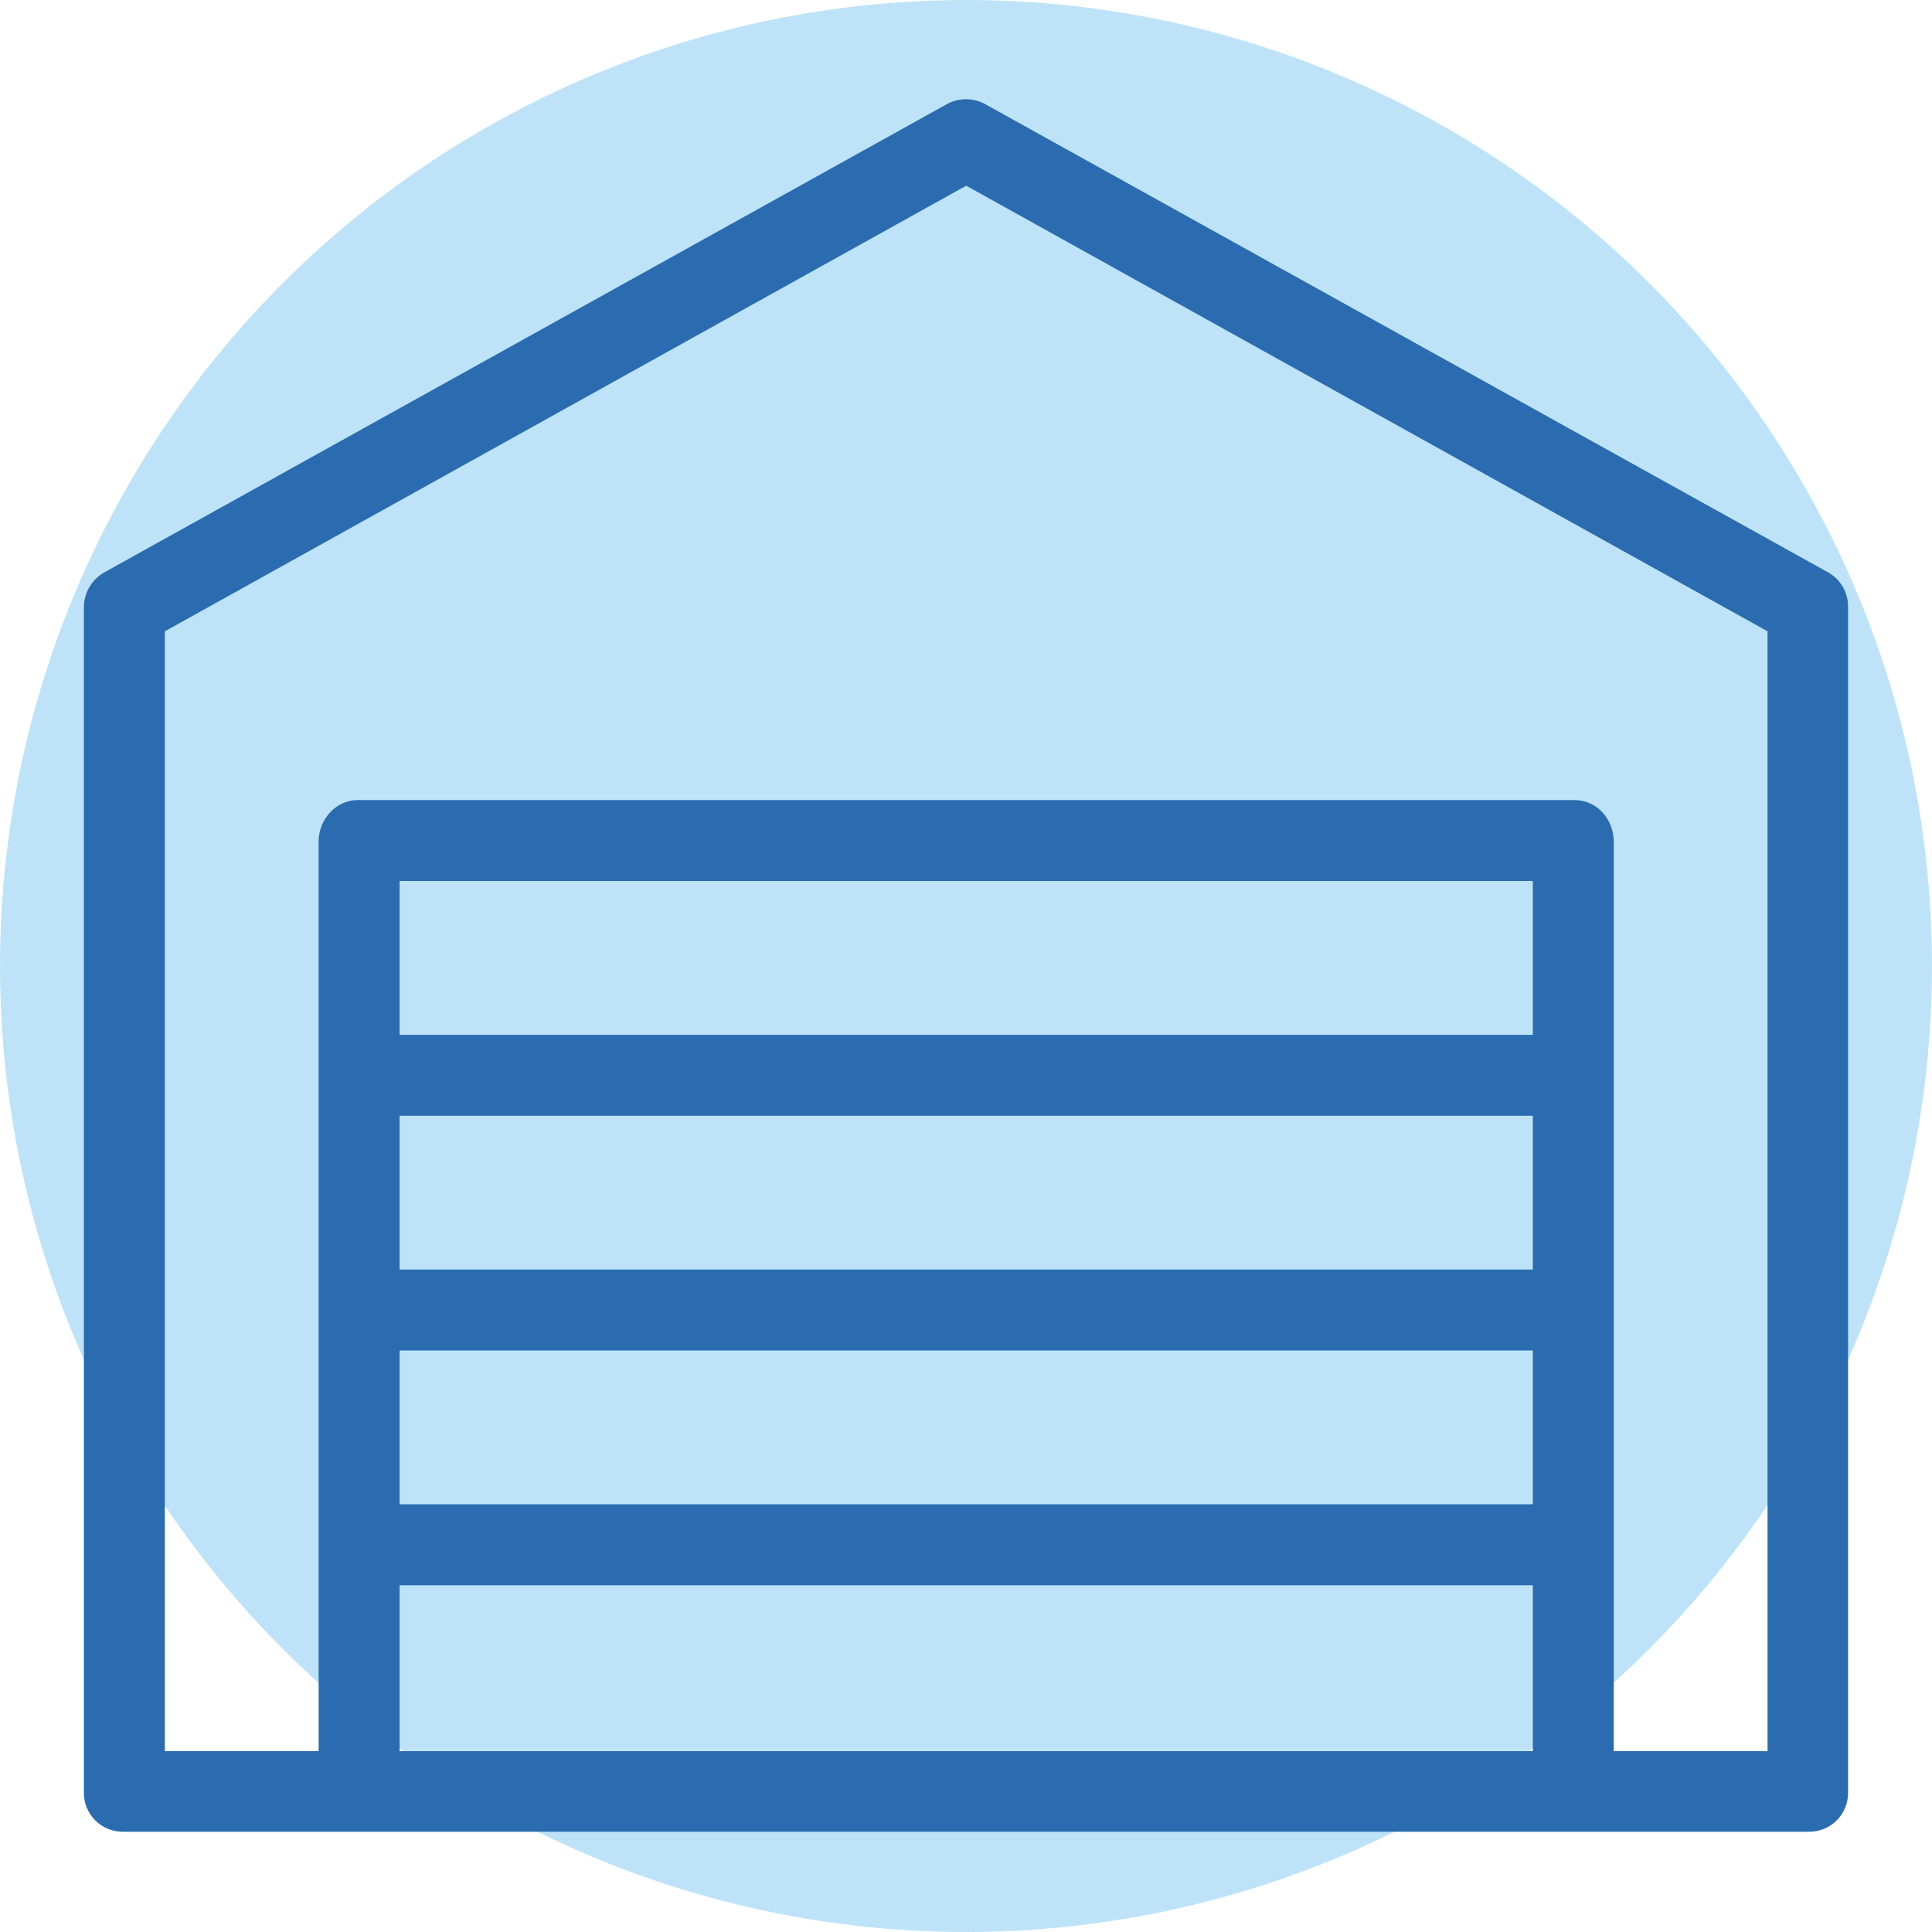 <svg xmlns="http://www.w3.org/2000/svg" xmlns:xlink="http://www.w3.org/1999/xlink" id="Layer_1" x="0px" y="0px" width="74px" height="74px" viewBox="0 7.387 74 74" xml:space="preserve"><g id="Group_10100" transform="translate(-407.505 -768.3)">	<circle id="Ellipse_26" fill="#BEE3F8" cx="444.505" cy="812.687" r="37"></circle></g><g>	<g>		<path fill="#2B6CB0" d="M70.012,29.305l-32.26-17.92c-0.465-0.264-1.039-0.264-1.503,0L4.004,29.305    c-0.495,0.279-0.791,0.791-0.791,1.348v45.374c-0.016,0.836,0.651,1.519,1.488,1.519c0.016,0,0.031,0,0.031,0h64.534    c0.837,0.017,1.52-0.649,1.52-1.486c0-0.017,0-0.032,0-0.032V30.668C70.801,30.095,70.508,29.583,70.012,29.305z M58.711,74.461    H15.306v-6.355h43.405V74.461z M58.711,65.005H15.306v-5.892h43.405V65.005z M58.711,56.014H15.306v-5.89h43.405V56.014z     M58.711,47.024H15.306v-5.892h43.405V47.024z M67.701,74.461h-5.89V39.628c0-0.853-0.637-1.597-1.503-1.597h-46.6    c-0.853,0-1.504,0.744-1.504,1.597v34.833h-5.89V31.568L37.008,14.5l30.693,17.068V74.461z"></path>	</g></g></svg>